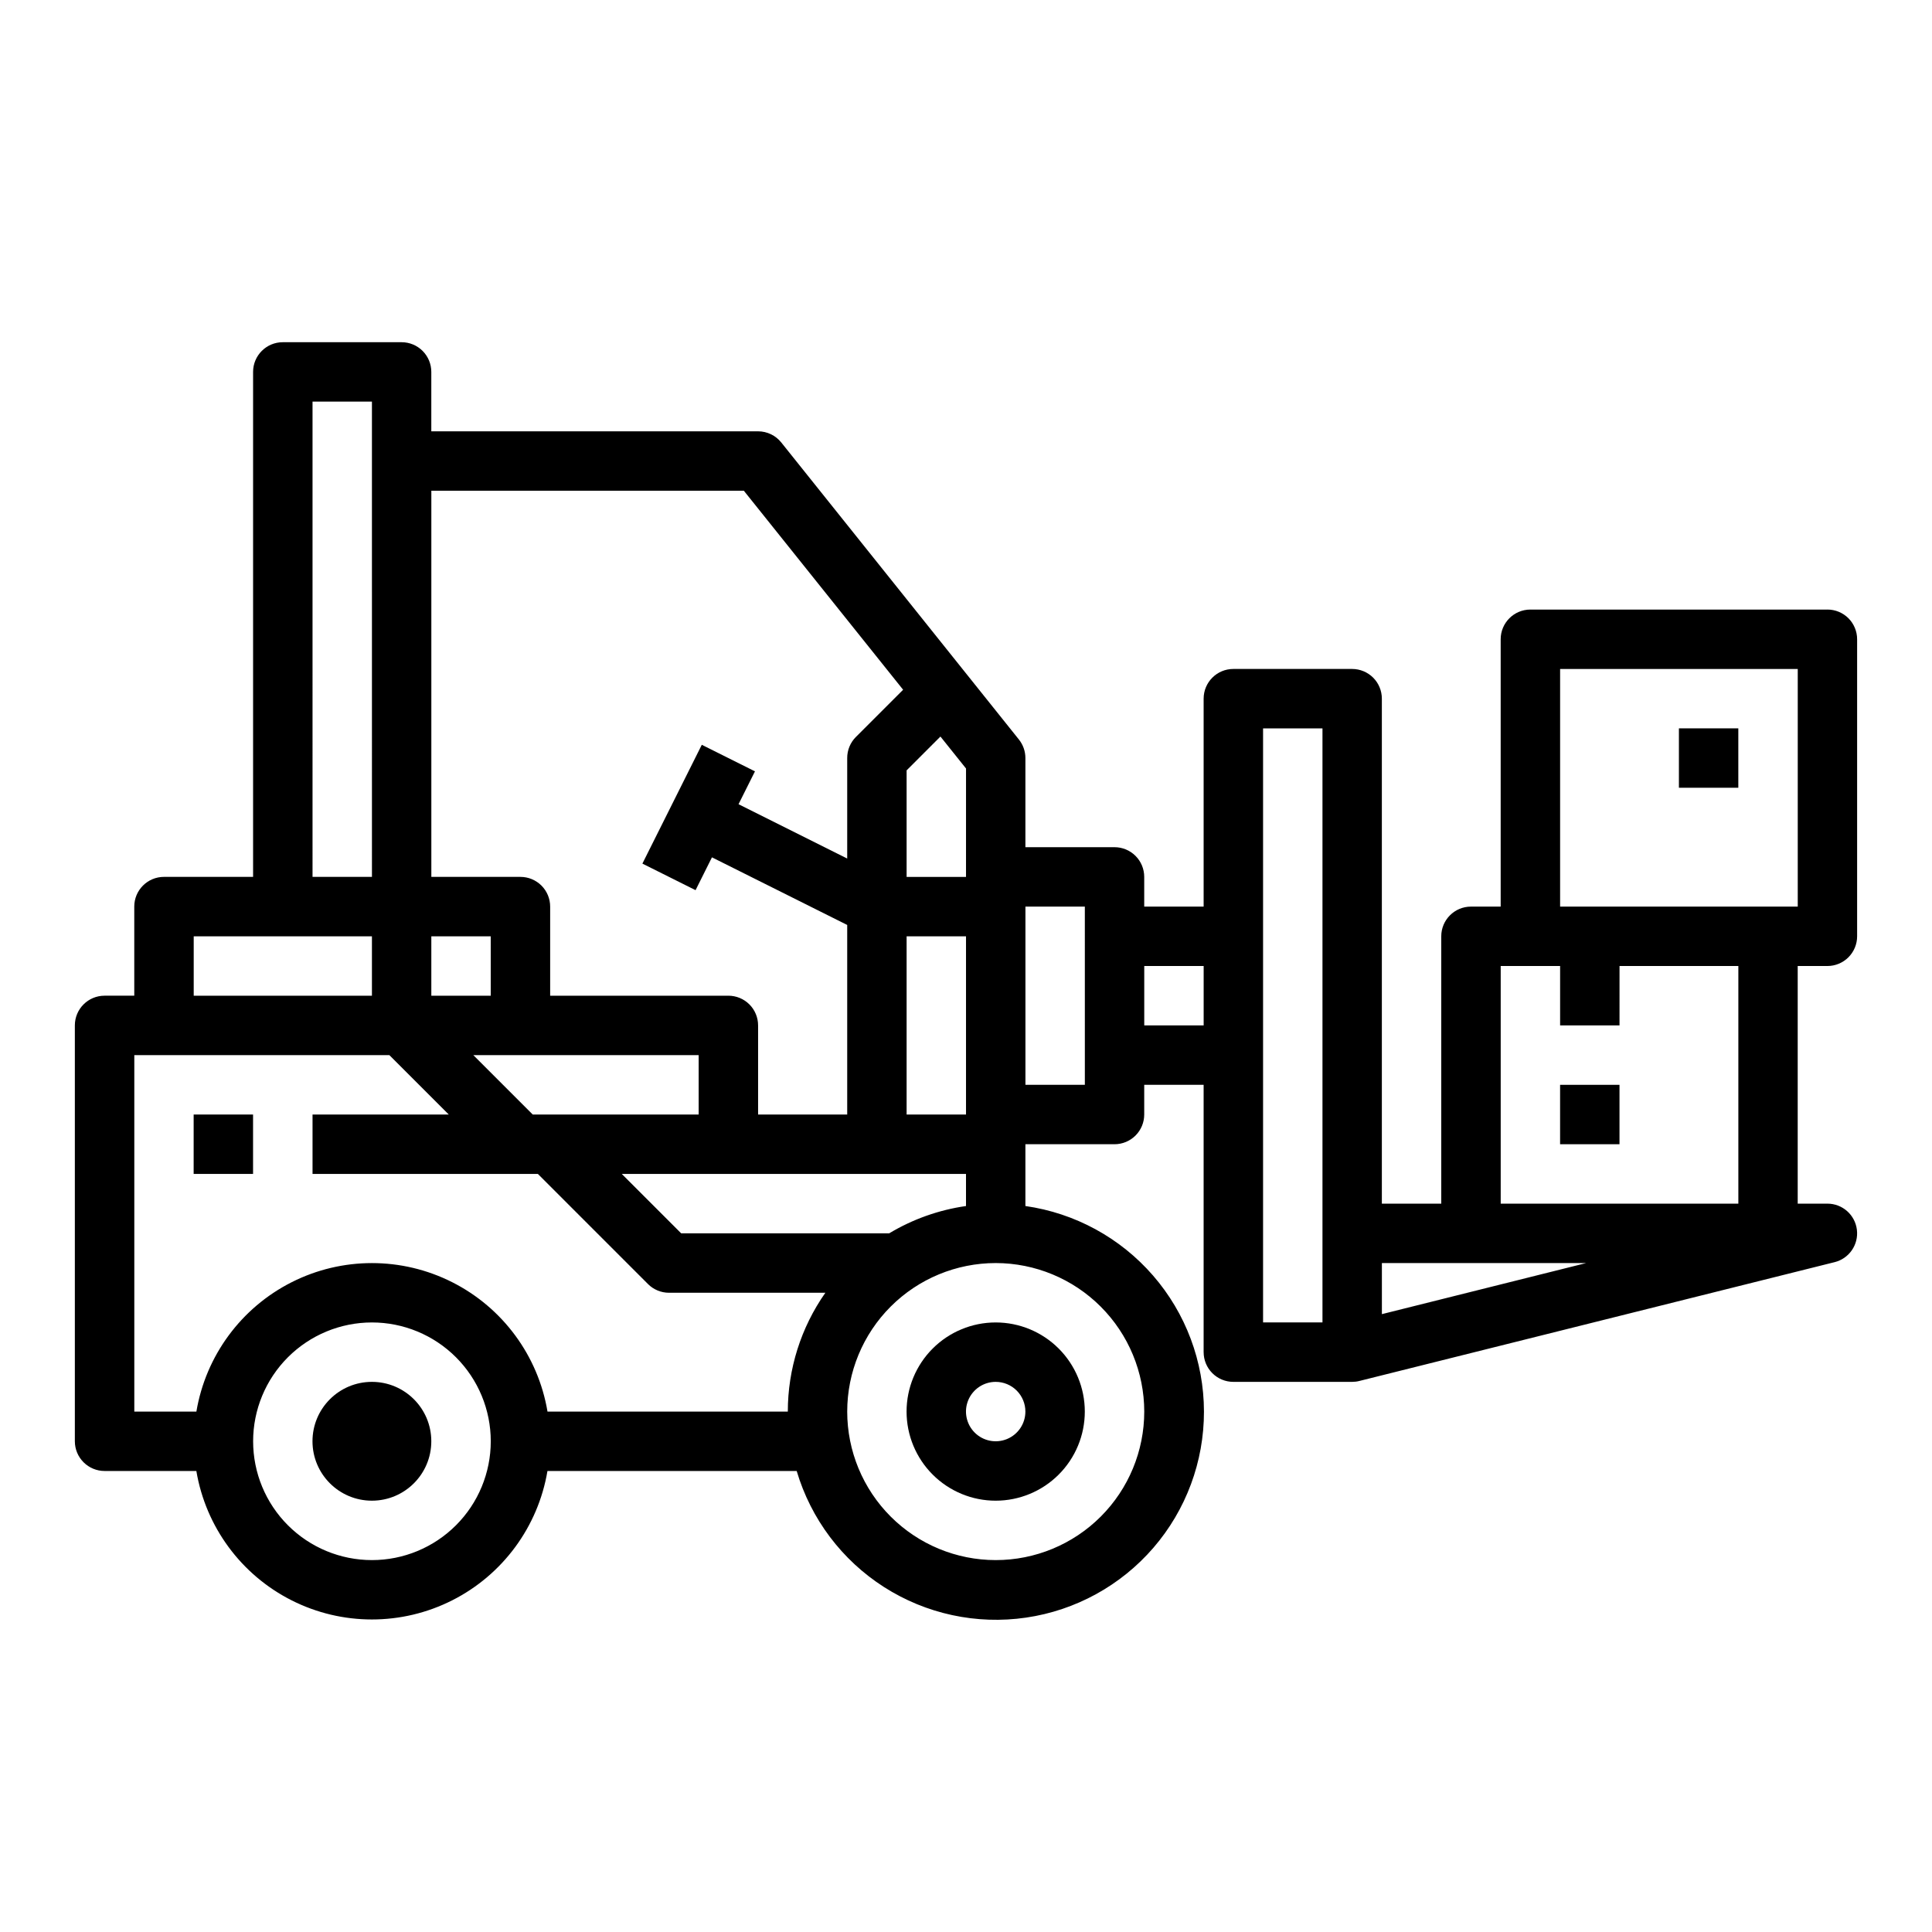 <?xml version="1.0" encoding="UTF-8"?>
<!-- Uploaded to: SVG Repo, www.svgrepo.com, Generator: SVG Repo Mixer Tools -->
<svg fill="#000000" width="800px" height="800px" version="1.1" viewBox="144 144 512 512" xmlns="http://www.w3.org/2000/svg">
 <g>
  <path d="m258.3 525.95c0 8.695-7.047 15.746-15.742 15.746-8.695 0-15.746-7.051-15.746-15.746 0-8.695 7.051-15.742 15.746-15.742 8.695 0 15.742 7.047 15.742 15.742"/>
  <path d="m384.25 518.08c0 6.266 2.488 12.27 6.918 16.699 4.43 4.43 10.434 6.918 16.699 6.918 6.262 0 12.27-2.488 16.699-6.918 4.43-4.43 6.918-10.434 6.918-16.699 0-6.262-2.488-12.27-6.918-16.699-4.43-4.43-10.438-6.918-16.699-6.918-6.266 0-12.27 2.488-16.699 6.918-4.43 4.43-6.918 10.438-6.918 16.699zm31.488 0c0 3.184-1.918 6.055-4.859 7.273-2.941 1.219-6.328 0.547-8.578-1.707-2.25-2.25-2.926-5.637-1.707-8.578s4.09-4.859 7.273-4.859c2.086 0 4.09 0.828 5.566 2.305 1.477 1.477 2.305 3.481 2.305 5.566z"/>
  <path d="m195.32 439.36h15.742v15.742h-15.742z"/>
  <path d="m628.29 305.54h-78.723c-4.348 0-7.871 3.523-7.871 7.871v70.848h-7.871c-4.348 0-7.875 3.523-7.875 7.871v70.848l-15.742 0.004v-133.83c0-2.086-0.828-4.09-2.305-5.566-1.477-1.473-3.481-2.305-5.566-2.305h-31.488c-4.348 0-7.871 3.523-7.871 7.871v55.105h-15.746v-7.871c0-2.09-0.828-4.09-2.305-5.566-1.477-1.477-3.481-2.305-5.566-2.305h-23.617v-23.617c0-1.789-0.605-3.523-1.723-4.922l-62.977-78.719c-1.496-1.867-3.758-2.953-6.148-2.953h-86.594v-15.742c0-2.09-0.828-4.09-2.305-5.566-1.477-1.477-3.477-2.305-5.566-2.305h-31.488c-4.348 0-7.871 3.523-7.871 7.871v133.82h-23.617c-4.348 0-7.871 3.523-7.871 7.871v23.617h-7.871c-4.348 0-7.875 3.523-7.875 7.871v110.21c0 2.09 0.832 4.09 2.309 5.566 1.477 1.477 3.477 2.309 5.566 2.309h24.324c2.484 14.785 11.855 27.512 25.238 34.277 13.383 6.766 29.188 6.766 42.57 0 13.383-6.766 22.75-19.492 25.238-34.277h66.047c3.766 12.703 11.984 23.625 23.148 30.762 11.164 7.137 24.527 10.012 37.641 8.098 13.109-1.914 25.094-8.488 33.754-18.52 8.656-10.031 13.41-22.844 13.391-36.098-0.023-13.25-4.816-26.047-13.508-36.051-8.691-10.004-20.695-16.539-33.812-18.41v-16.375h23.617c2.086 0 4.09-0.828 5.566-2.305 1.477-1.477 2.305-3.481 2.305-5.566v-7.871h15.742v70.848h0.004c0 2.086 0.828 4.09 2.305 5.566 1.477 1.477 3.477 2.305 5.566 2.305h31.488c0.645 0 1.285-0.078 1.91-0.238l125.95-31.488v0.004c3.856-0.969 6.387-4.656 5.898-8.602-0.484-3.945-3.836-6.906-7.809-6.906h-7.875v-62.977h7.875c2.086 0 4.09-0.832 5.566-2.309 1.473-1.477 2.305-3.477 2.305-5.566v-78.719c0-2.086-0.832-4.09-2.305-5.566-1.477-1.477-3.481-2.305-5.566-2.305zm-228.29 158.07c-7.203 1.031-14.129 3.492-20.367 7.242h-55.105l-15.742-15.742 91.215-0.004zm-114.82-24.246-15.742-15.742 59.715-0.004v15.742zm-11.129-31.488h-15.746v-15.746h15.742zm110.21 31.488v-47.234h15.742v47.23zm15.742-62.977h-15.742v-28.23l8.965-8.965 6.781 8.469zm-58.879-102.34 42.211 52.742-12.508 12.508h-0.004c-1.484 1.484-2.312 3.5-2.305 5.598v26.625l-28.797-14.398 4.352-8.707-14.09-7.039-15.742 31.488 14.09 7.039 4.344-8.699 35.844 17.918v50.238h-23.617v-23.617c0-2.086-0.828-4.09-2.305-5.566-1.477-1.477-3.481-2.305-5.566-2.305h-47.234v-23.617c0-2.086-0.828-4.09-2.305-5.566s-3.477-2.305-5.566-2.305h-23.617v-102.34zm-114.3-23.617h15.742l0.004 125.95h-15.746zm-31.488 141.7h47.23v15.742l-47.23 0.004zm47.23 165.31h0.004c-8.352 0-16.359-3.316-22.266-9.223-5.906-5.902-9.223-13.914-9.223-22.266 0-8.348 3.316-16.359 9.223-22.266 5.906-5.902 13.914-9.223 22.266-9.223 8.352 0 16.359 3.32 22.266 9.223 5.906 5.906 9.223 13.918 9.223 22.266 0 8.352-3.316 16.363-9.223 22.266-5.906 5.906-13.914 9.223-22.266 9.223zm46.523-39.359h0.004c-2.488-14.789-11.855-27.512-25.238-34.277s-29.188-6.766-42.57 0c-13.383 6.766-22.754 19.488-25.238 34.277h-16.453v-94.465h67.59l15.742 15.742-36.102 0.004v15.742h59.719l29.18 29.18v0.004c1.477 1.477 3.481 2.305 5.566 2.305h41.438c-6.477 9.223-9.949 20.219-9.949 31.488zm158.15 0c0 10.441-4.148 20.449-11.527 27.832-7.383 7.383-17.395 11.527-27.832 11.527-10.441 0-20.449-4.144-27.832-11.527-7.383-7.383-11.527-17.391-11.527-27.832 0-10.438 4.144-20.449 11.527-27.832 7.383-7.379 17.391-11.527 27.832-11.527 10.434 0.012 20.438 4.164 27.816 11.543 7.379 7.379 11.531 17.383 11.543 27.816zm-15.742-86.59h-15.746v-47.234h15.742zm15.742-15.742v-15.746h15.742v15.742zm31.488-78.719h15.742v157.43h-15.742zm31.488 155.23v-13.535h54.137zm94.465-29.277h-62.977v-62.977h15.742v15.742h15.742l0.004-15.742h31.488zm15.742-78.719-62.977-0.004v-62.977h62.977z"/>
  <path d="m557.44 431.49h15.742v15.742h-15.742z"/>
  <path d="m588.93 337.02h15.742v15.742h-15.742z"/>
 </g>
</svg>